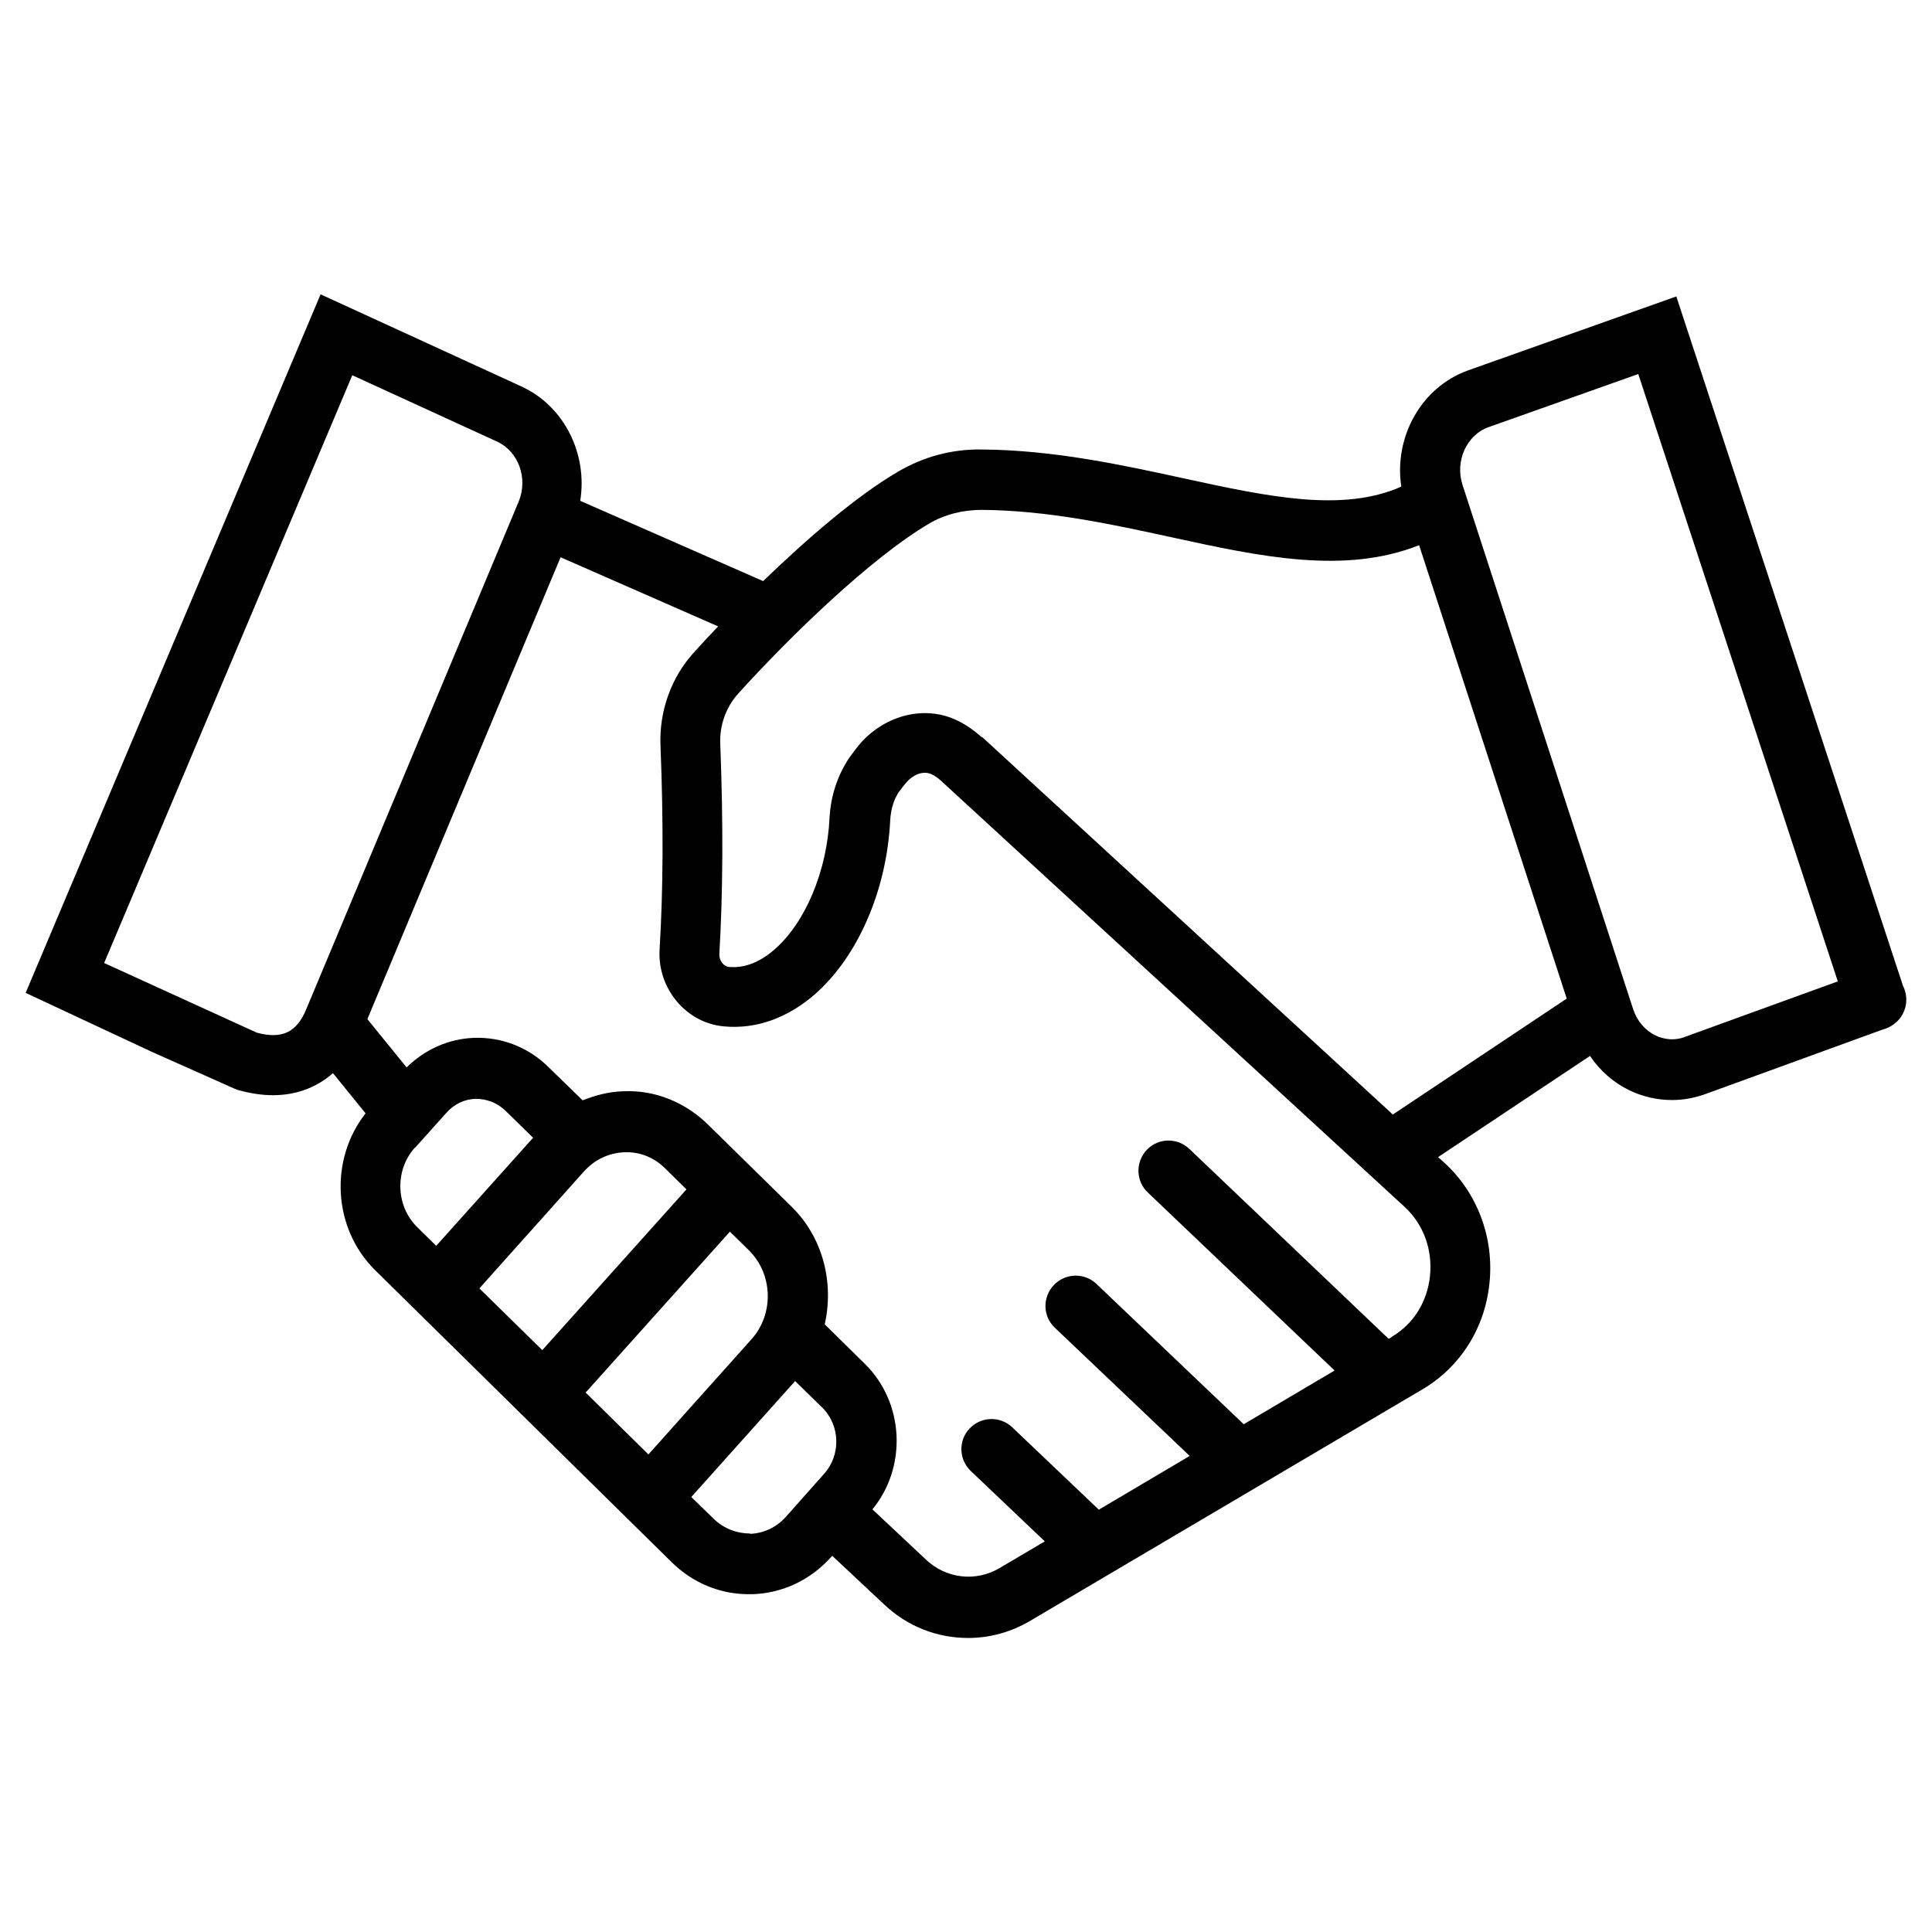 <?xml version="1.0" encoding="UTF-8"?>
<svg id="Layer_1" data-name="Layer 1" xmlns="http://www.w3.org/2000/svg" viewBox="0 0 64 64">
  <defs>
    <style>
      .cls-1 {
        fill: none;
      }
    </style>
  </defs>
  <rect class="cls-1" width="64" height="64"/>
  <path d="m63.09,32.77s-.03-.08-.05-.11l-7.51-22.84-6.9,2.45c-1.56.56-2.46,2.22-2.21,3.85-1.94.86-4.39.34-7.19-.27-2.02-.44-4.3-.94-6.69-.96-1.02-.02-1.97.25-2.8.74-1.35.79-2.97,2.18-4.46,3.62l-6.06-2.66c.25-1.53-.51-3.12-1.93-3.78l-6.67-3.06L.85,32.89l4.15,1.94,2.76,1.23.13.05c.4.11.78.17,1.15.17.77,0,1.44-.25,1.99-.73l1.08,1.33c-1.2,1.53-1.09,3.8.31,5.19l9.83,9.68c.69.68,1.59,1.06,2.55,1.06.04,0,.08,0,.12,0,1-.03,1.93-.47,2.61-1.23l.04-.04,1.72,1.61c.78.74,1.77,1.11,2.78,1.11.71,0,1.42-.19,2.06-.57l12.98-7.66c1.26-.74,2.08-2.03,2.23-3.52.16-1.5-.4-2.99-1.48-3.98l-.22-.2,5.03-3.35c.33.48.76.87,1.29,1.13.45.22.94.33,1.43.33.37,0,.75-.07,1.11-.2l5.88-2.14s.04-.01.07-.02c.15-.05.27-.13.38-.23.28-.26.4-.68.26-1.07Zm-54.58,1.44l-5.06-2.31L11.67,12.43l4.8,2.2c.71.33,1.03,1.22.71,1.99l-7.03,16.8c-.32.78-.8,1.01-1.64.79Zm5.24,3.81l1.04-1.16c.26-.29.6-.45.97-.46.36,0,.71.13.98.39l.92.9-3.21,3.58-.63-.62c-.71-.7-.75-1.88-.08-2.63Zm5.65,8.11l4.78-5.33.62.61c.81.79.85,2.13.08,2.97l-3.4,3.8-2.08-2.05Zm-1.43-1.4l-2.09-2.05,3.46-3.87c.36-.4.83-.62,1.35-.64.52-.02.99.18,1.36.55l.69.68-4.78,5.33Zm6.88,6.07c-.43,0-.87-.16-1.2-.48l-.75-.73,3.44-3.84.9.88c.59.58.62,1.56.07,2.18l-1.27,1.43c-.31.35-.73.55-1.18.57Zm21.24-6.5l-.09.05-6.6-6.29c-.4-.38-1.03-.37-1.41.03-.38.4-.37,1.03.03,1.41l6.19,5.9-3.01,1.78-4.88-4.65c-.4-.38-1.03-.36-1.41.04-.38.4-.37,1.03.03,1.41l4.47,4.25-3.01,1.78-2.87-2.73c-.4-.38-1.03-.36-1.41.04-.38.4-.36,1.03.04,1.41l2.45,2.33-1.49.88c-.79.47-1.78.36-2.45-.28l-1.77-1.66c1.15-1.4,1.06-3.52-.24-4.81l-1.34-1.32c.31-1.37-.05-2.87-1.1-3.9l-2.74-2.69c-.76-.76-1.78-1.18-2.83-1.13-.47.01-.92.13-1.35.3l-1.14-1.11c-.66-.65-1.54-.99-2.45-.96-.85.03-1.63.38-2.24.98l-1.3-1.6,6.4-15.3,5.22,2.29c-.28.29-.55.58-.8.86-.76.83-1.16,1.96-1.11,3.1.1,2.54.09,4.75-.03,6.74-.08,1.29.88,2.44,2.13,2.55,1.06.1,2.1-.27,3.01-1.06,1.43-1.25,2.39-3.46,2.5-5.78.02-.35.12-.68.29-.93.09-.12.18-.24.26-.33.2-.22.52-.38.8-.26.12.05.23.13.35.24l15.33,14.09c.63.58.94,1.41.85,2.3-.09.86-.55,1.59-1.26,2.01Zm-13.57-19.88c-.29-.26-.58-.45-.89-.59-1.02-.45-2.26-.15-3.09.75-.14.16-.27.33-.42.54-.38.58-.6,1.25-.64,1.96-.08,1.77-.8,3.48-1.82,4.37-.49.43-1.01.63-1.52.58-.18-.02-.33-.23-.31-.44.12-2.06.13-4.33.03-6.94-.03-.62.19-1.23.6-1.68,1.71-1.89,4.39-4.49,6.31-5.62.52-.31,1.13-.46,1.76-.46,2.19.02,4.27.47,6.29.91,2.93.64,5.72,1.24,8.19.26l4.89,15.02-5.76,3.84-13.6-12.5Zm23.3,9.93c-.32.12-.67.1-.98-.05-.35-.17-.61-.48-.74-.87l-5.65-17.36c-.26-.79.13-1.66.86-1.92l4.96-1.76,6.61,20.12-5.07,1.84Z"/>
</svg>
